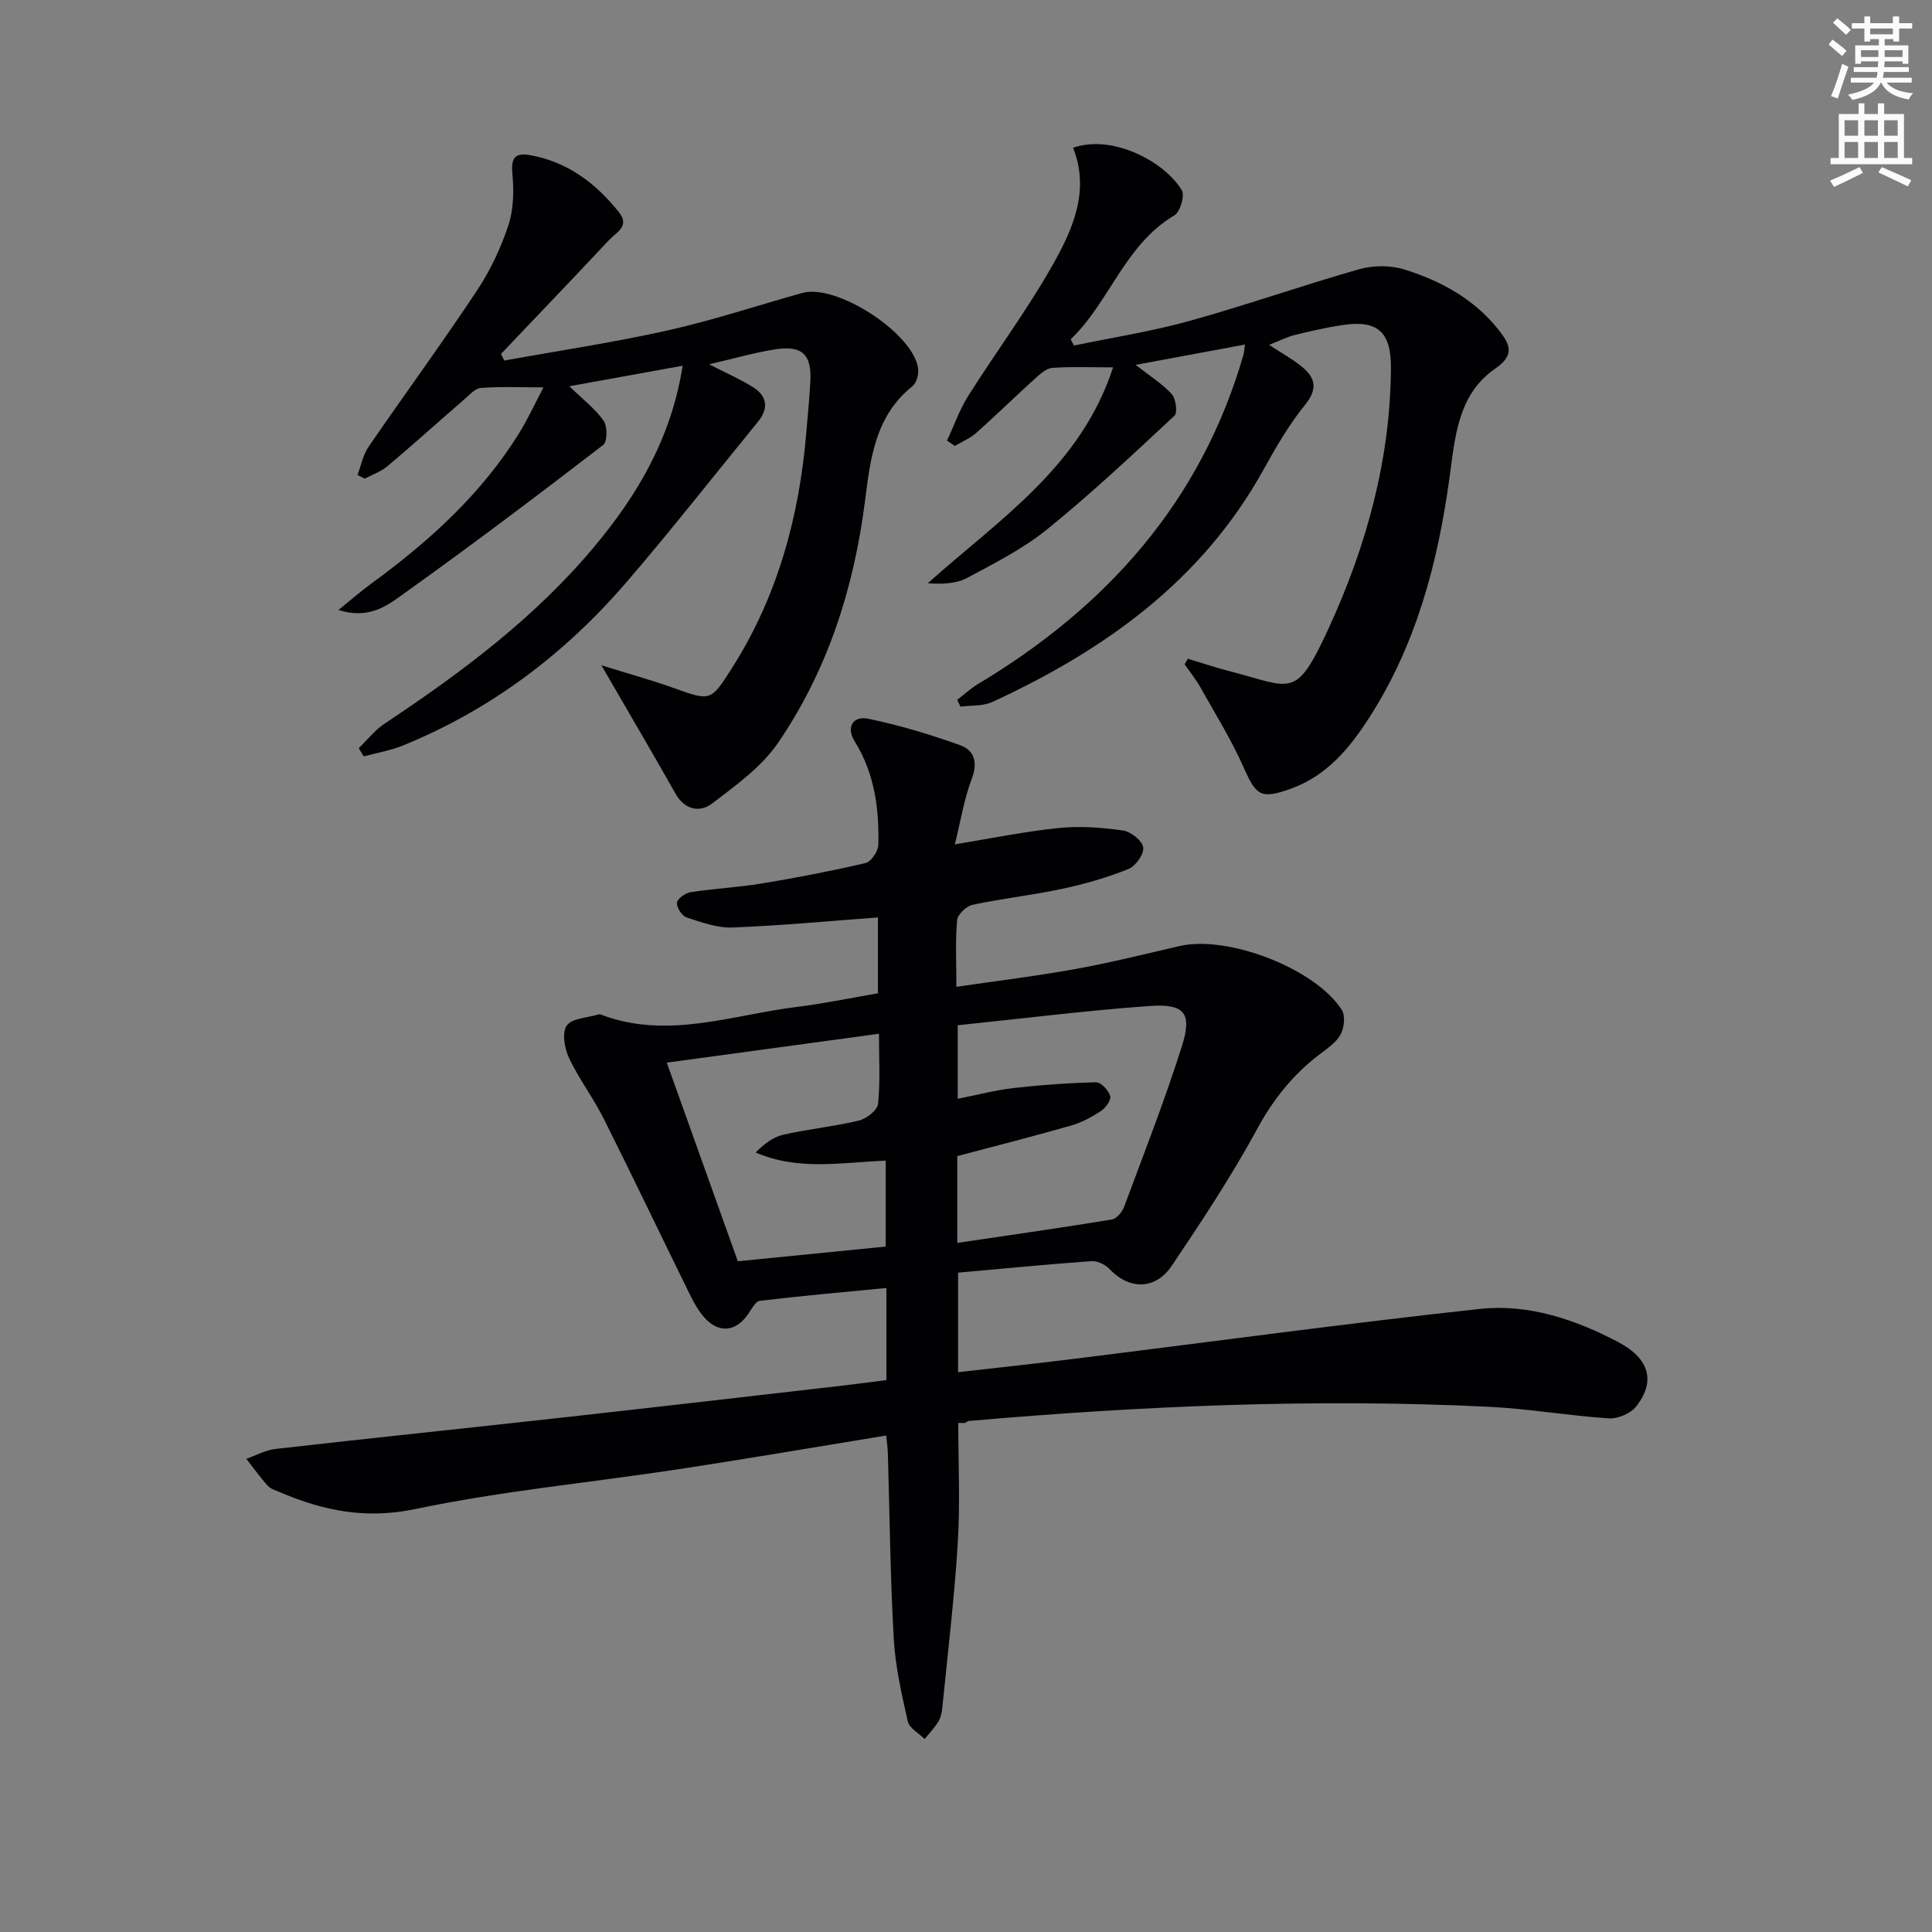 <svg enable-background="new 0 0 400 400" viewBox="0 0 400 400" xmlns="http://www.w3.org/2000/svg"><rect x="0" y="0" width="400" height="400" fill="#808080" stroke="none"/><path d="m378.6 9.2.8-1c.9.7 1.9 1.4 2.9 2.3l-.9 1.1c-1.1-.9-2-1.7-2.8-2.4zm.5 10.7c.9-2.1 1.6-4.3 2.3-6.7.4.2.8.4 1.3.6-.7 2.1-1.5 4.3-2.2 6.6zm.4-15.2.9-.9c1 .8 2 1.6 2.8 2.4l-1 1c-1-.9-1.9-1.8-2.7-2.5zm12.5-1.3h1.2v1.4h2.7v1.1h-2.7v2.7h-1.2v-.5h-1.8v1.3h4.9v3.8h-1.2v-.5h-3.7c0 .4-.1.9-.1 1.2h5.1v1h-5.2c0 .5-.1.9-.2 1.2h6v1h-5.2c1.1 1.3 2.9 2 5.5 2.2-.4.4-.7.8-.9 1.3-2.9-.5-4.8-1.6-5.7-3.5h-.1c-.8 1.7-2.7 2.9-5.9 3.6-.2-.4-.6-.8-.9-1.1 2.8-.6 4.6-1.4 5.4-2.5h-4.8v-1h5.3c.1-.3.2-.7.2-1.2h-4.9v-1h5c0-.4 0-.8.1-1.2h-3.6v.5h-1.2v-3.8h4.9v-1.3h-1.8v.5h-1.2v-2.7h-2.6v-1.1h2.6v-1.4h1.2v1.4h4.7v-1.4zm-6.7 8.4h3.6c0-.4 0-.9 0-1.4h-3.6zm1.9-4.7h4.7v-1.2h-4.7zm6.7 3.3h-3.7v1.4h3.7z" fill="#fcfbfa"/><path d="m384.7 21.4h1.3v2.2h2.8v-2.2h1.3v2.2h4.1v9.1h1.7v1.3h-16.9v-1.3h1.7v-9.1h4.1v-2.2zm.3 13.2.7 1.2c-1.8.9-3.8 1.9-6 2.9-.2-.4-.5-.8-.8-1.3 2.4-1 4.4-2 6.1-2.8zm-3.1-6.5h2.8v-3.2h-2.8zm0 4.6h2.8v-3.3h-2.8zm4.1-4.6h2.8v-3.2h-2.8zm0 4.6h2.8v-3.3h-2.8zm3.6 1.9c2.1.9 4.1 1.8 6.1 2.7l-.7 1.3c-2.2-1.1-4.2-2-6.1-2.9zm3.3-9.7h-2.8v3.2h2.8zm-2.8 7.8h2.8v-3.3h-2.8z" fill="#fcfbfa"/><g fill="#010103"><path d="m198.4 294.61c0 8.27.41 16.57-.1 24.81-.7 11.42-2.08 22.8-3.21 34.2-.1.98-.33 2.04-.83 2.85-.79 1.28-1.87 2.39-2.82 3.57-1.21-1.2-3.17-2.23-3.49-3.64-1.28-5.65-2.58-11.38-2.91-17.13-.72-12.79-.84-25.6-1.22-38.41-.03-1.13-.21-2.26-.35-3.65-14.47 2.36-28.68 4.8-42.93 6.97-18.21 2.76-36.62 4.5-54.61 8.26-10.19 2.13-18.91.36-27.87-3.45-.92-.39-2-.7-2.63-1.39-1.59-1.75-2.96-3.7-4.43-5.57 2-.7 3.96-1.8 6.01-2.04 19.98-2.27 39.99-4.34 59.97-6.56 18.98-2.11 37.96-4.31 56.93-6.49 3.12-.36 6.23-.78 9.61-1.21 0-6.28 0-12.37 0-19.07-8.85.86-17.55 1.63-26.22 2.66-.89.11-1.69 1.69-2.37 2.69-2.53 3.73-6.11 4.13-9.09.78-1.19-1.34-2.12-2.97-2.92-4.59-6-12.2-11.85-24.47-17.94-36.62-2.15-4.3-5.12-8.19-7.17-12.53-.93-1.98-1.5-5.28-.47-6.72 1.11-1.54 4.29-1.6 6.57-2.3.15-.05.34-.02.49.03 13.78 5.25 27.17.05 40.67-1.6 5.55-.68 11.04-1.84 16.7-2.81 0-5.45 0-10.57 0-15.7-10.1.74-20.1 1.69-30.12 2.08-3.15.12-6.43-1.08-9.51-2.09-.95-.31-2.08-2.07-1.98-3.04.09-.84 1.73-2.01 2.81-2.18 4.91-.76 9.9-1 14.79-1.81 7.19-1.19 14.36-2.57 21.45-4.23 1.15-.27 2.61-2.43 2.64-3.74.19-7.54-.79-14.87-4.92-21.49-1.76-2.83-.41-5.32 2.87-4.64 6.44 1.35 12.8 3.26 19 5.48 2.94 1.05 3.68 3.57 2.39 6.96-1.57 4.12-2.26 8.57-3.5 13.56 7.62-1.24 14.53-2.67 21.51-3.38 4.38-.45 8.92-.11 13.3.51 1.62.23 3.99 2.11 4.19 3.5.2 1.38-1.58 3.9-3.07 4.49-4.39 1.76-9.01 3.09-13.64 4.08-6.16 1.32-12.46 2.01-18.62 3.32-1.29.27-3.1 2-3.2 3.19-.39 4.27-.15 8.6-.15 13.79 8.6-1.26 16.76-2.25 24.83-3.72 7.17-1.3 14.26-3.08 21.37-4.72 9.99-2.31 28.1 4.63 33.6 13.23.77 1.2.49 3.69-.25 5.07-.9 1.66-2.72 2.88-4.3 4.08-5.52 4.19-9.62 9.31-12.98 15.49-5.3 9.76-11.46 19.08-17.67 28.31-3.43 5.1-8.85 4.99-12.93.66-.87-.92-2.51-1.69-3.73-1.6-9.1.65-18.18 1.54-27.59 2.38v20.61c7.84-.9 15.66-1.73 23.48-2.7 28.17-3.49 56.3-7.33 84.51-10.4 10.07-1.09 19.78 2.16 28.72 6.88 6.49 3.43 7.74 8.18 3.66 13.34-1.14 1.45-3.8 2.56-5.66 2.44-8.28-.55-16.51-1.99-24.79-2.4-35.94-1.76-71.82-.18-107.64 2.93-.3.03-.58.27-.86.42-.47.01-.93.01-1.38 0zm-.21-37.28c11.07-1.64 21.55-3.13 31.99-4.84.99-.16 2.16-1.56 2.56-2.64 4.1-11.02 8.39-21.98 11.94-33.18 2.21-6.96.6-8.92-6.82-8.38-13.18.95-26.32 2.61-39.57 3.98v15.22c4.07-.8 7.78-1.79 11.56-2.22 5.68-.65 11.39-1.06 17.1-1.19 1-.02 2.55 1.65 2.9 2.82.24.81-.91 2.47-1.87 3.1-1.91 1.26-4.02 2.4-6.21 3.03-7.77 2.23-15.61 4.21-23.58 6.33zm-45.43 3.8c10.41-1.03 20.67-2.05 30.62-3.04 0-6.54 0-12.09 0-17.79-9.21.37-18.07 2.14-26.93-1.69 1.76-1.79 3.65-3.21 5.75-3.69 5.17-1.16 10.48-1.69 15.63-2.92 1.57-.38 3.82-2.14 3.96-3.45.48-4.71.19-9.49.19-14.52-15.04 2.05-29.35 3.99-43.93 5.98 5.06 14.14 9.8 27.39 14.71 41.12z"/><path d="m124.51 137.74c5.61 1.75 10.28 3.03 14.82 4.65 7.78 2.78 7.78 2.89 12.17-4 9.5-14.91 13.98-31.42 15.44-48.88.29-3.48.64-6.95.83-10.43.32-5.7-1.64-7.63-7.34-6.74-4.22.66-8.35 1.87-13.61 3.08 3.71 1.91 6.55 3.13 9.12 4.76 2.95 1.88 3.22 4.41.96 7.18-9.03 11.04-17.83 22.28-27.12 33.09-12.76 14.85-28.05 26.43-46.28 33.87-2.61 1.07-5.46 1.54-8.2 2.28-.34-.57-.68-1.13-1.02-1.7 1.76-1.7 3.32-3.73 5.32-5.06 16-10.63 31.31-22.05 43.68-36.94 8.82-10.63 15.69-22.25 18.06-37.18-7.89 1.43-15.26 2.76-23.46 4.25 2.82 2.74 5.36 4.67 7.1 7.15.81 1.16.78 4.34-.1 5.01-13.43 10.32-26.94 20.54-40.72 30.38-3.55 2.54-7.4 5.9-14.08 3.77 2.77-2.24 4.76-3.97 6.88-5.52 11.91-8.7 22.73-18.49 30.57-31.16 1.72-2.79 3.09-5.79 4.99-9.4-4.89 0-8.94-.2-12.96.12-1.24.1-2.44 1.51-3.53 2.45-5.28 4.57-10.46 9.25-15.8 13.74-1.34 1.13-3.13 1.74-4.71 2.59-.5-.25-1-.5-1.5-.76.74-1.96 1.13-4.15 2.28-5.83 7.43-10.81 15.19-21.41 22.45-32.35 2.73-4.11 4.92-8.75 6.48-13.44 1.1-3.29 1.19-7.12.86-10.63-.3-3.2.36-4.54 3.57-3.98 7.8 1.36 13.66 5.78 18.48 11.82 2.33 2.92-.54 4.17-1.96 5.68-7.43 7.94-14.96 15.78-22.45 23.66.22.46.45.92.67 1.38 11.31-2.05 22.7-3.75 33.92-6.26 9.37-2.1 18.53-5.15 27.79-7.74 7.14-2 23.24 8.52 23.99 15.77.12 1.15-.35 2.87-1.18 3.53-7.67 6.13-8.71 14.87-9.82 23.69-2.28 18.04-7.72 35.1-18.01 50.15-3.42 5-8.75 8.84-13.69 12.59-2.51 1.9-5.64 1.32-7.55-2.08-4.7-8.31-9.55-16.56-15.34-26.56z"/><path d="m245.94 136.38c2.89.87 5.75 1.85 8.68 2.6 12.96 3.32 13.6 6.03 20.49-8.96 7.81-16.98 12.75-34.89 12.87-53.81.05-7.58-2.82-10.03-10.17-8.89-3.27.51-6.51 1.23-9.72 2.03-1.59.39-3.09 1.17-5.33 2.05 2.53 1.66 4.74 2.89 6.69 4.45 2.9 2.32 3.45 4.64.73 7.99-3.3 4.08-5.99 8.71-8.54 13.32-12.75 23.07-32.93 37.45-56.2 48.18-1.93.89-4.38.67-6.59.96-.22-.47-.44-.94-.66-1.41 1.42-1.09 2.75-2.34 4.27-3.25 26.68-15.99 46.19-37.76 54.98-68.17.13-.46.15-.96.32-2.13-7.45 1.38-14.62 2.71-22.65 4.2 2.98 2.33 5.53 3.91 7.47 6.04.87.96 1.27 3.85.59 4.48-8.62 8.03-17.22 16.12-26.37 23.53-4.99 4.04-10.89 7.02-16.59 10.07-2.25 1.2-5.1 1.3-8.13 1.1 14.72-13.18 31.67-24.08 38.37-44.7-4.69 0-8.66-.18-12.59.11-1.26.09-2.56 1.3-3.61 2.25-4.07 3.68-7.99 7.53-12.09 11.18-1.28 1.14-2.97 1.83-4.47 2.73-.54-.37-1.08-.75-1.62-1.12 1.46-3.11 2.61-6.42 4.43-9.31 5.68-8.98 12.05-17.55 17.29-26.77 4.25-7.49 7.94-15.55 4.38-24.53 8.09-2.87 18.91 2.81 22.51 8.78.66 1.1-.34 4.5-1.54 5.21-10.3 6.11-13.37 17.89-21.46 25.66.22.43.44.86.66 1.29 7.98-1.66 16.07-2.91 23.91-5.09 11.81-3.28 23.4-7.37 35.19-10.72 2.91-.82 6.5-.83 9.37.08 7.52 2.36 14.39 6.08 19.44 12.46 2.28 2.88 3.53 5.15-.63 8.01-7.82 5.39-8.36 14.2-9.52 22.66-2.41 17.58-6.88 34.51-16.62 49.65-4.1 6.38-8.86 12.1-16.34 14.75-6.14 2.18-7.08 1.36-9.64-4.42-2.53-5.73-5.88-11.1-8.95-16.58-.95-1.69-2.18-3.21-3.29-4.81.23-.38.45-.77.68-1.15z"/></g></svg>
